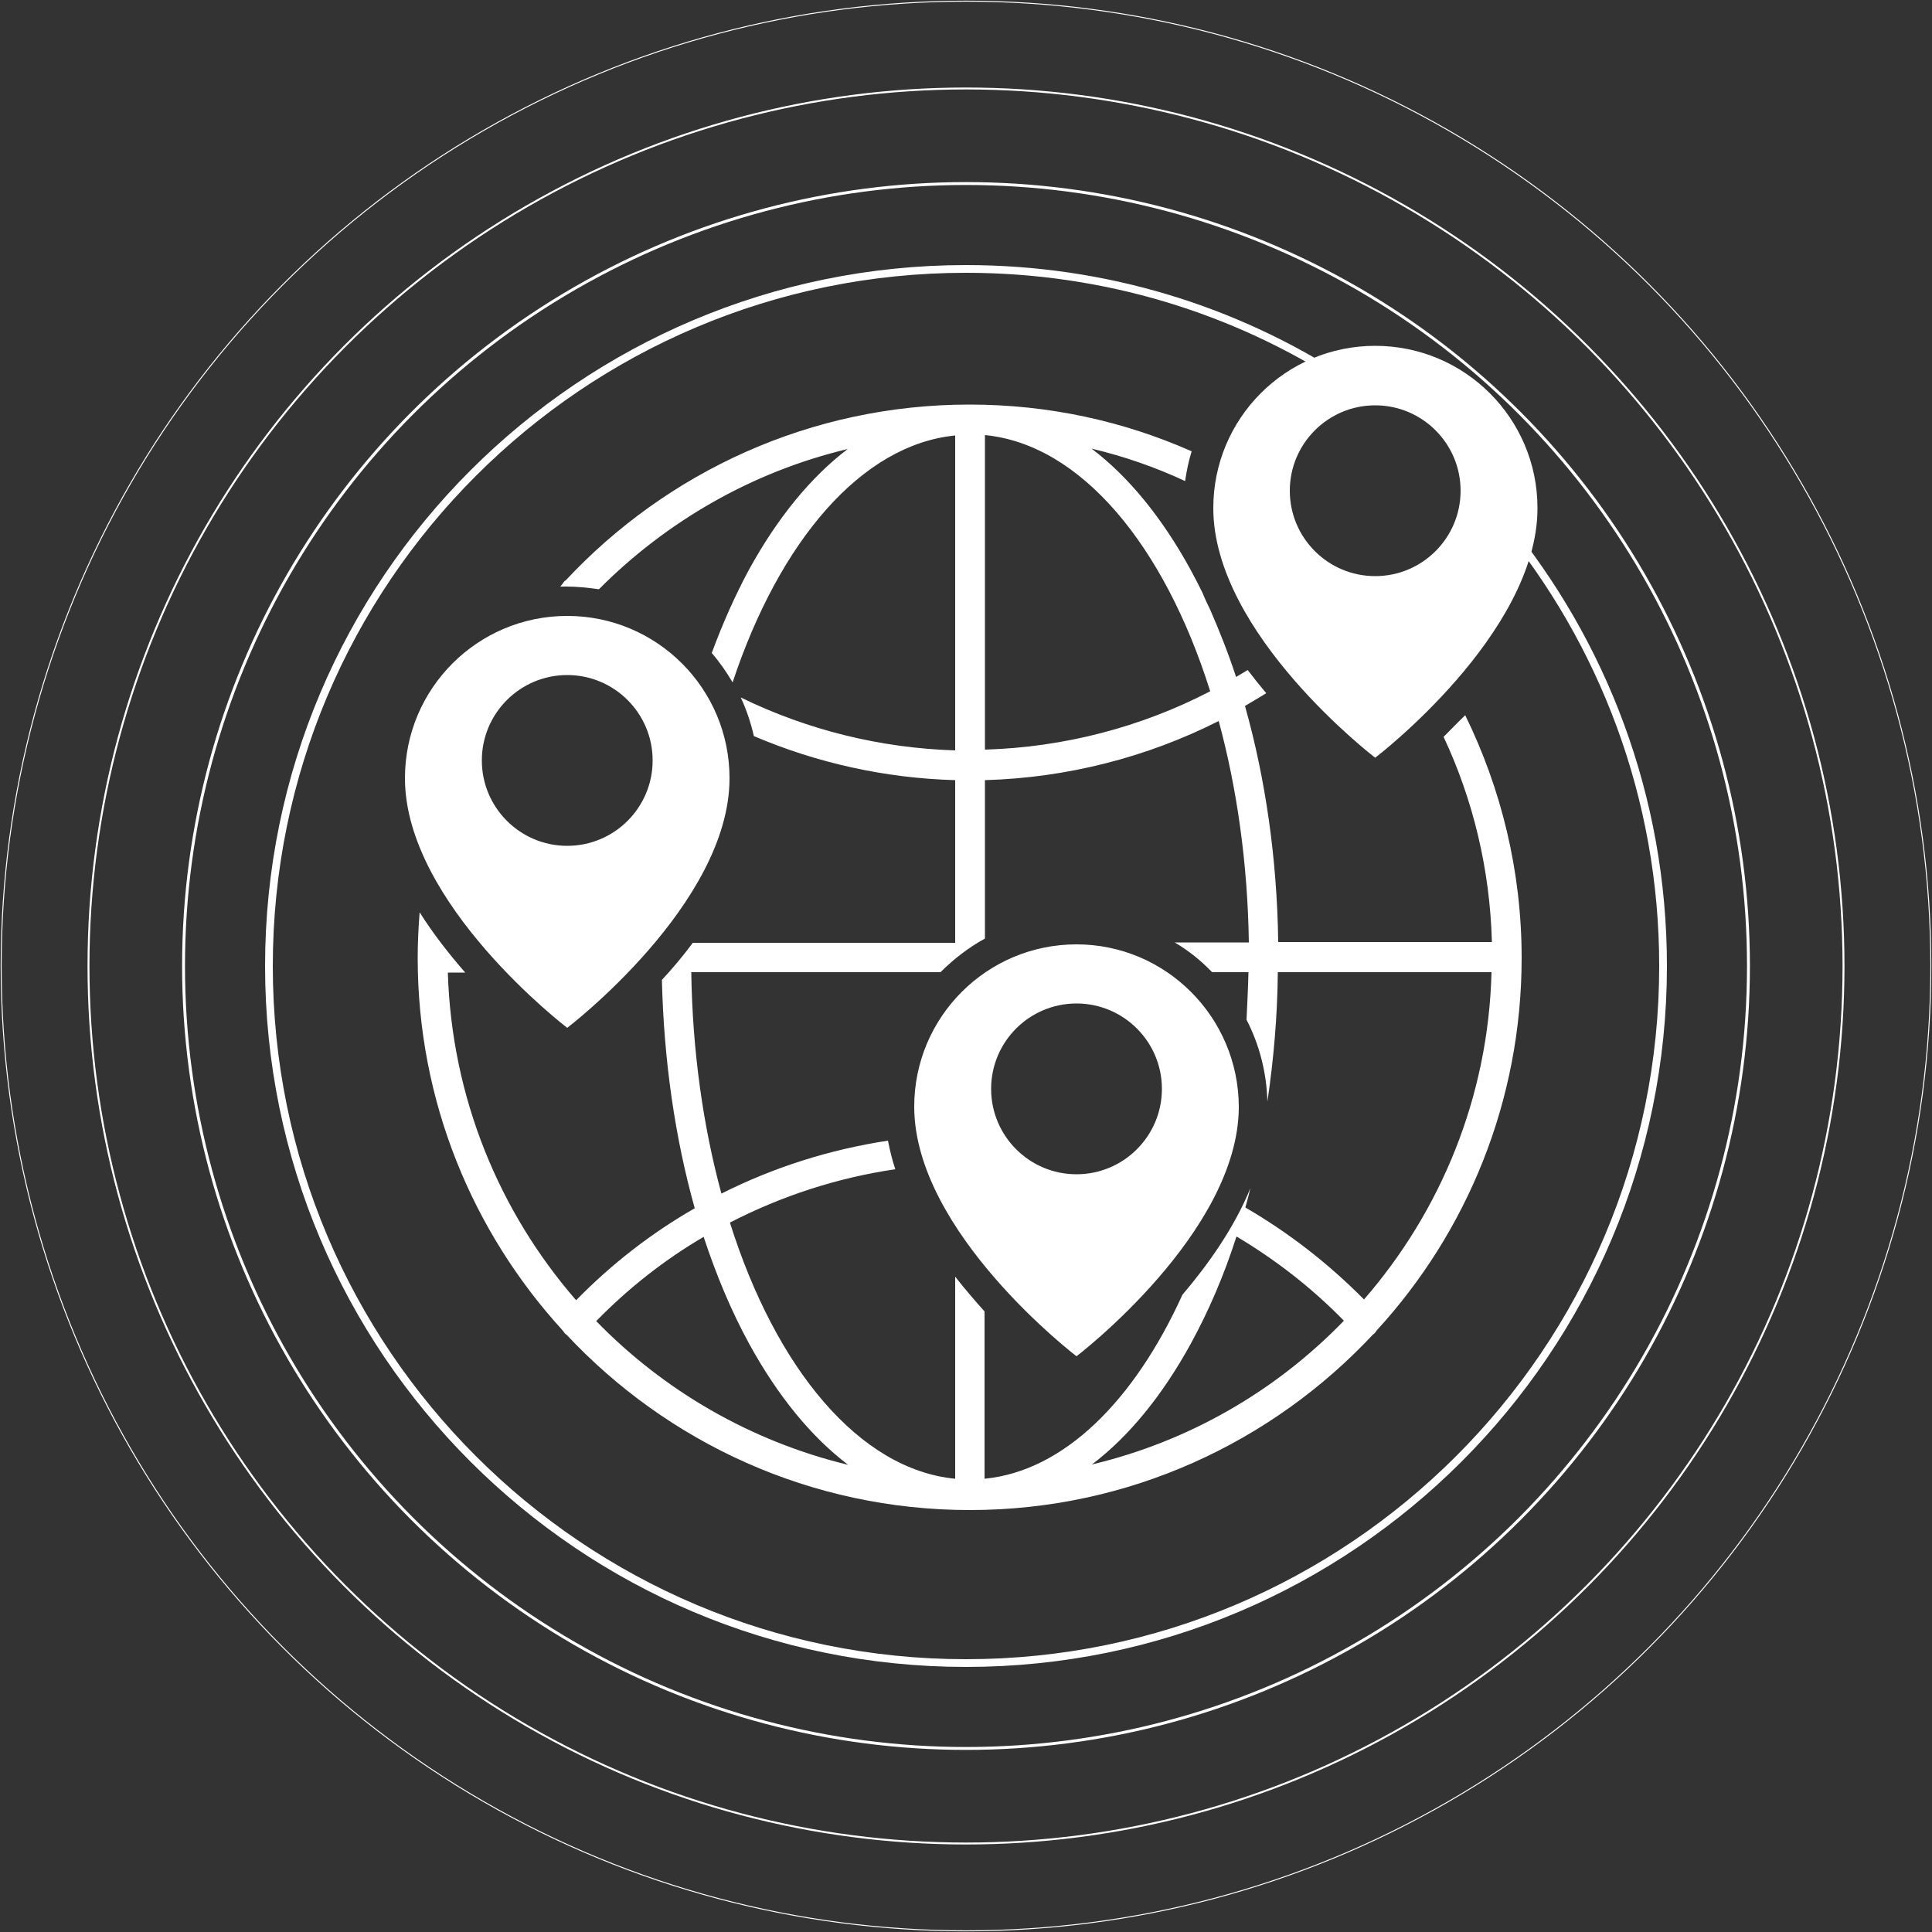 <?xml version="1.0" encoding="utf-8"?>
<!-- Generator: Adobe Illustrator 24.3.0, SVG Export Plug-In . SVG Version: 6.00 Build 0)  -->
<svg version="1.1" id="Ebene_1" xmlns="http://www.w3.org/2000/svg" xmlns:xlink="http://www.w3.org/1999/xlink" x="0px" y="0px"
	 viewBox="0 0 500 500" style="enable-background:new 0 0 500 500;" xml:space="preserve">
<rect x="0" y="0" width="500" height="500" fill="#333333" stroke="none"/>
<style type="text/css">
	.st0{fill:none;stroke:#FFFFFF;stroke-width:2;stroke-miterlimit:10;}
	.st1{fill:none;stroke:#FFFFFF;stroke-width:0.75;stroke-miterlimit:10;}
	.st2{fill:none;stroke:#FFFFFF;stroke-width:0.5;stroke-miterlimit:10;}
	.st3{fill:none;stroke:#FFFFFF;stroke-width:0.25;stroke-miterlimit:10;}
	.st4{fill:#FFFFFF;}
</style>
<path class="st0" d="M389,135c25.8,31.2,41.4,71.3,41.4,115c0,99.6-80.8,180.4-180.4,180.4S69.6,349.6,69.6,250S150.4,69.6,250,69.6
	c36,0,69.5,10.5,97.6,28.7"/>
<circle class="st1" cx="250" cy="250" r="202.5"/>
<circle class="st2" cx="250" cy="250" r="227.1"/>
<circle class="st3" cx="250" cy="250" r="249.7"/>
<g>
	<g>
		<path class="st4" d="M278.6,303.9c-12.2,0-22.1-9.9-22.1-22.1s9.9-22.1,22.1-22.1s22.1,9.9,22.1,22.1S290.8,303.9,278.6,303.9
			 M278.6,244.4c-23.2,0-42,18.8-42,42c0,32.6,42,64.6,42,64.6s42-32,42-64.6C320.5,263.2,301.7,244.4,278.6,244.4 M353,336.3
			c-9.2-9.3-19.5-17.3-30.7-23.8c0.5-1.7,0.9-3.4,1.3-5c-4.2,10.3-10.9,19.7-17.6,27.6c-12.5,27.5-30.7,45.6-51.2,47.6v-43.3
			c-2.5-2.8-5.1-5.8-7.6-9v52.3c-24.8-2.4-46.4-28.5-58.3-66.3c13.4-6.9,27.8-11.6,42.8-13.8c-0.8-2.4-1.4-4.9-1.9-7.4
			c-15.1,2.3-29.6,6.9-43.1,13.7c-4.7-17.3-7.5-36.8-7.8-57.3h64.5c3.4-3.4,7.3-6.4,11.5-8.7v-41c21.2-0.6,41.9-5.9,60.5-15.3
			c4.7,17.3,7.5,36.8,7.8,57.3H304c3.6,2.1,6.8,4.7,9.7,7.7h9.4c-0.1,4.1-0.3,8.2-0.5,12.3c3.3,6.4,5.2,13.6,5.4,21.2
			c1.6-10.8,2.6-22.1,2.7-33.5H386C385.2,283.8,372.9,313.4,353,336.3 M282.6,379c9.5-7.2,18.2-17.8,25.6-31.3
			c4.6-8.4,8.6-17.7,11.8-27.7c10.1,6,19.5,13.3,27.8,21.8C330.3,359.9,307.8,373,282.6,379 M154.3,341.9
			c8.3-8.5,17.7-15.9,27.8-21.8c3.3,10,7.2,19.3,11.8,27.7c7.4,13.5,16.1,24.1,25.6,31.3C194.3,373,171.8,359.9,154.3,341.9
			 M254.9,112.6c24.8,2.4,46.4,28.5,58.3,66.3c-17.9,9.3-37.9,14.5-58.3,15.1L254.9,112.6L254.9,112.6z M373.6,190.7
			c7.6,16.2,12,34.2,12.5,53.1h-55.3c-0.3-21.6-3.3-42.3-8.6-61.1c1.9-1.1,3.7-2.2,5.5-3.3c-1.6-1.9-3.2-3.9-4.8-6
			c-1,0.6-2,1.2-3,1.8c-2-6.1-4.3-11.9-6.7-17.4c-0.7-1.4-1.4-2.9-2-4.4c-1-2-2-4-3.1-6c-7.4-13.5-16.1-24.1-25.6-31.3
			c8.4,2,16.5,4.8,24.2,8.4c0.4-2.6,0.9-5.2,1.7-7.7c-17.6-7.8-37-12.1-57.5-12.1c-41.2,0-78.3,17.5-104.4,45.4
			c-0.1,0.1-0.3,0.2-0.4,0.3c-0.2,0.2-0.4,0.5-0.6,0.8c-0.2,0.2-0.3,0.4-0.5,0.6c0.5,0,1,0,1.6,0c2.8,0,5.6,0.3,8.4,0.7
			c17.4-17.5,39.6-30.4,64.4-36.3c-9.5,7.2-18.2,17.8-25.6,31.3c-3.6,6.7-6.8,13.9-9.6,21.5c2,2.3,3.8,4.9,5.4,7.6
			c12.1-36.5,33.3-61.5,57.6-63.9v81.5c-19.4-0.6-38.3-5.3-55.5-13.7c1.5,3.2,2.6,6.5,3.4,10c16.4,7,34.1,10.9,52.1,11.4V244h-67.9
			c-2.6,3.5-5.3,6.7-8,9.6c0.5,20.9,3.4,40.9,8.5,59.1c-11.2,6.4-21.5,14.4-30.7,23.8c-19.9-22.9-32.2-52.4-33.2-84.8h4.5
			c-4.1-4.7-8.2-9.9-11.8-15.6c-0.3,3.9-0.5,7.8-0.5,11.8c0,37.1,14.2,70.9,37.5,96.4c0.2,0.3,0.4,0.5,0.6,0.8
			c0.1,0.1,0.2,0.2,0.4,0.3c26.1,27.9,63.2,45.4,104.4,45.4c41.1,0,78.2-17.5,104.3-45.4c0.1-0.1,0.3-0.2,0.4-0.3
			c0.2-0.2,0.4-0.5,0.6-0.8c23.3-25.4,37.5-59.3,37.5-96.4c0-22.5-5.3-43.8-14.6-62.8C377.3,186.9,375.4,188.9,373.6,190.7
			 M333.8,127c0-12.2,9.9-22.1,22.1-22.1S378,114.8,378,127s-9.9,22.1-22.1,22.1C343.7,149.1,333.8,139.2,333.8,127 M355.9,196.1
			c0,0,42-32,42-64.6c0-23.2-18.8-42-42-42s-41.9,18.8-41.9,42C314,164.1,355.9,196.1,355.9,196.1 M124.7,196.8
			c0-12.2,9.9-22.1,22.1-22.1s22.1,9.9,22.1,22.1c0,12.2-9.9,22.1-22.1,22.1S124.7,209,124.7,196.8 M146.8,266c0,0,42-32,42-64.6
			c0-23.2-18.8-42-42-42s-42,18.8-42,42C104.8,234,146.8,266,146.8,266"/>
	</g>
</g>
</svg>
